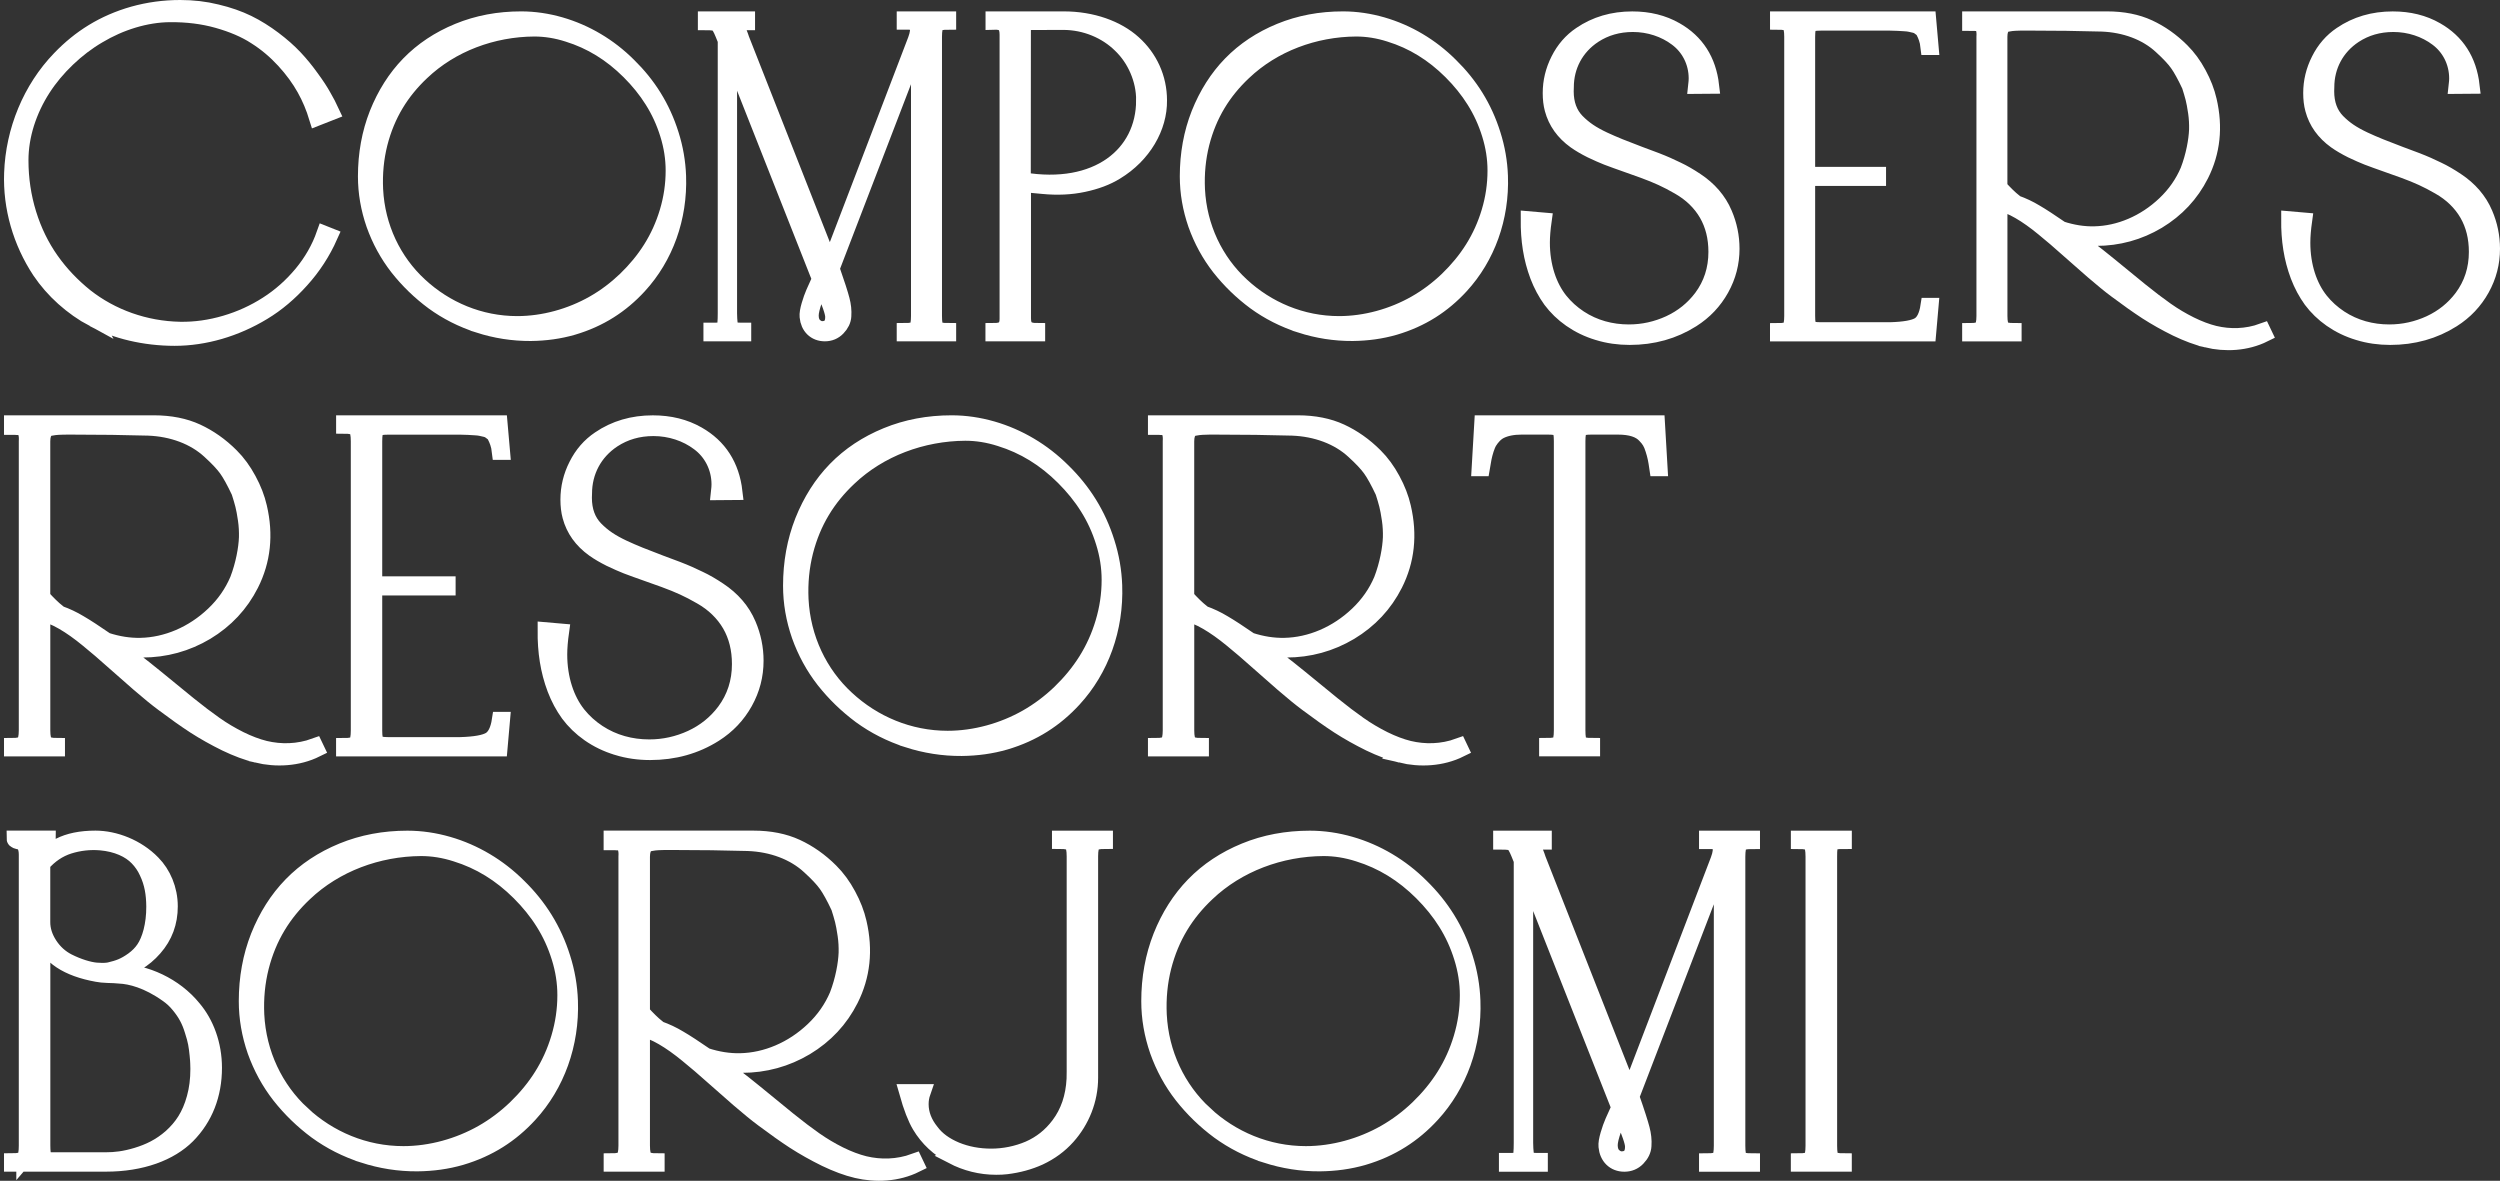 <svg width="307" height="145" viewBox="0 0 307 145" fill="none" xmlns="http://www.w3.org/2000/svg">
<rect x="0" y="0" width="307" height="145" fill="#333333" stroke="none"/>
<path d="M4.941 33.288C6.542 35.663 8.824 37.726 11.499 39.167L11.495 39.16C14.181 40.601 17.759 41.469 21.442 41.469C25.125 41.469 28.931 40.355 32.305 38.307C34.001 37.283 35.555 35.964 36.985 34.367C38.43 32.769 39.598 30.972 40.482 28.985L39.86 28.738C39.238 30.507 38.306 32.137 37.061 33.641C35.817 35.129 34.405 36.386 32.818 37.395C31.246 38.405 29.521 39.196 27.672 39.737C25.823 40.282 23.956 40.547 22.108 40.514C17.802 40.434 13.697 38.96 10.466 36.418C8.868 35.129 7.452 33.659 6.255 31.966C5.061 30.274 4.126 28.368 3.474 26.258C2.823 24.149 2.496 21.963 2.496 19.682C2.496 18.146 2.747 16.628 3.227 15.107C4.206 12.068 5.916 9.475 8.264 7.227C9.447 6.098 10.702 5.136 12.056 4.344C14.745 2.732 17.901 1.737 20.885 1.723C22.952 1.708 24.895 1.94 26.715 2.452C28.535 2.964 30.107 3.629 31.395 4.468C32.702 5.292 33.866 6.283 34.907 7.416C37.003 9.697 38.186 11.963 38.947 14.443L40.686 13.76C40.391 13.124 40.068 12.489 39.693 11.854C39.336 11.2 38.837 10.441 38.2 9.573C37.578 8.705 36.909 7.881 36.195 7.122C35.482 6.363 34.609 5.586 33.6 4.827C32.592 4.068 31.537 3.4 30.431 2.859C29.324 2.318 28.051 1.868 26.606 1.527C25.175 1.171 23.683 1 22.13 1C20.139 1 18.228 1.265 16.394 1.777C12.726 2.816 9.821 4.664 7.379 7.206C3.777 10.928 1.691 16.044 1.506 21.255C1.349 25.456 2.561 29.69 4.941 33.288Z" fill="white"/>
<path fill-rule="evenodd" clip-rule="evenodd" d="M53.209 37.057C54.872 38.267 56.721 39.211 58.788 39.879V39.883C60.855 40.547 62.984 40.888 65.175 40.874C66.962 40.856 68.687 40.623 70.335 40.144C73.643 39.167 76.271 37.461 78.447 35.089C81.683 31.571 83.437 26.749 83.251 21.614C83.189 19.893 82.894 18.186 82.367 16.527C81.326 13.193 79.568 10.416 77.159 8.059C75.962 6.864 74.655 5.855 73.272 5.034C70.488 3.375 67.224 2.398 63.992 2.398C61.226 2.398 58.664 2.877 56.284 3.854C53.908 4.831 51.902 6.164 50.239 7.87C48.591 9.562 47.302 11.607 46.352 13.981C45.421 16.352 44.955 18.913 44.955 21.658C44.955 23.658 45.297 25.612 45.967 27.551C46.651 29.472 47.612 31.24 48.856 32.838C50.115 34.436 51.56 35.834 53.209 37.057ZM63.512 39.817C58.912 39.817 54.686 38.005 51.498 35.042L51.502 35.046C48.299 32.097 46.28 27.91 46.047 23.259C45.956 21.287 46.141 19.414 46.593 17.613C47.51 14.014 49.282 11.207 51.768 8.865C55.436 5.376 60.487 3.516 65.6 3.484C66.969 3.484 68.352 3.702 69.749 4.152C72.562 5.02 75.063 6.556 77.286 8.774C78.389 9.875 79.353 11.055 80.147 12.326C80.94 13.582 81.577 14.962 82.043 16.465C82.509 17.954 82.742 19.443 82.742 20.946C82.742 22.667 82.494 24.359 81.996 26.019C81.016 29.305 79.259 32.003 76.835 34.345C75.62 35.507 74.317 36.484 72.901 37.29C70.088 38.888 66.761 39.817 63.512 39.817Z" fill="white"/>
<path fill-rule="evenodd" clip-rule="evenodd" d="M89.139 38.452C89.139 39.494 89.078 40.111 88.968 40.315C88.859 40.514 88.502 40.623 87.895 40.623H87.382V40.917H91.25V40.623H90.894C90.257 40.623 89.882 40.514 89.744 40.315C89.605 40.097 89.525 39.476 89.511 38.452V5.884L100.297 33.208L100.716 34.261L99.955 35.953C99.766 36.389 99.581 36.901 99.409 37.489C99.238 38.078 99.158 38.543 99.191 38.884C99.3 40.108 100.108 40.914 101.291 40.914C101.899 40.914 102.426 40.699 102.845 40.264C103.278 39.817 103.515 39.334 103.544 38.808C103.591 38.143 103.515 37.489 103.344 36.84C103.173 36.175 102.769 34.886 102.099 32.98L112.871 4.954V38.797C112.871 39.617 112.766 40.144 112.562 40.362C112.362 40.562 111.878 40.67 111.117 40.67V40.917H116.416V40.67C115.626 40.67 115.142 40.562 114.956 40.362C114.771 40.162 114.676 39.636 114.676 38.797V4.522C114.676 3.702 114.782 3.175 114.986 2.972C115.189 2.754 115.67 2.645 116.416 2.645V2.398H111.117V2.645H111.568C112.737 2.645 113.031 3.407 112.471 4.911L101.917 32.5L91.021 4.802L90.912 4.475C90.617 3.76 90.508 3.295 90.57 3.062C90.632 2.83 90.956 2.707 91.563 2.707H91.72V2.398H86.698V2.707C87.411 2.707 87.877 2.768 88.08 2.906C88.284 3.048 88.532 3.451 88.812 4.148L89.139 4.954V38.452ZM101.029 40.438C100.672 40.456 100.33 40.315 100.003 40.02C99.693 39.726 99.537 39.294 99.537 38.749C99.537 38.299 99.693 37.664 99.988 36.825C100.159 36.346 100.468 35.63 100.905 34.701C101.451 36.052 101.822 37.028 102.026 37.617C102.226 38.19 102.335 38.626 102.335 38.92C102.335 39.897 101.899 40.391 101.029 40.438Z" fill="white"/>
<path fill-rule="evenodd" clip-rule="evenodd" d="M123.749 4.272V39.073H123.753C123.753 40.315 123.21 40.67 122.013 40.67V40.917H127.345V40.67C126.151 40.67 125.605 40.296 125.605 39.073V22.587L128.091 22.82C129.848 22.99 131.493 22.914 133.033 22.587C134.569 22.264 135.908 21.767 137.011 21.084C140.399 19.036 142.357 15.608 142.309 12.322C142.309 9.595 141.159 7.097 139.169 5.314C137.178 3.516 134.117 2.398 130.62 2.398H122.024V2.645C123.283 2.598 123.749 3.077 123.749 4.272ZM139.74 8.585C140.253 9.78 140.519 11.018 140.519 12.322H140.515C140.515 19.007 134.718 23.691 125.58 22.155L125.594 2.721C125.594 2.688 127.257 2.674 130.569 2.674C133.306 2.674 135.868 3.778 137.626 5.513C138.514 6.367 139.227 7.391 139.74 8.585Z" fill="white"/>
<path fill-rule="evenodd" clip-rule="evenodd" d="M154.133 37.057C155.796 38.267 157.645 39.211 159.712 39.879V39.883C161.779 40.547 163.908 40.888 166.099 40.874C167.886 40.856 169.611 40.623 171.26 40.144C174.568 39.167 177.195 37.461 179.372 35.089C182.607 31.571 184.361 26.749 184.176 21.614C184.114 19.893 183.819 18.186 183.291 16.527C182.25 13.193 180.493 10.416 178.083 8.059C176.886 6.864 175.58 5.855 174.197 5.034C171.413 3.375 168.148 2.398 164.917 2.398C162.151 2.398 159.589 2.877 157.209 3.854C154.832 4.831 152.827 6.164 151.164 7.87C149.515 9.562 148.227 11.607 147.277 13.981C146.345 16.352 145.879 18.913 145.879 21.658C145.879 23.658 146.222 25.612 146.891 27.551C147.575 29.472 148.536 31.24 149.781 32.838C151.04 34.436 152.485 35.834 154.133 37.057ZM164.436 39.817C159.836 39.817 155.611 38.005 152.423 35.042L152.427 35.046C149.224 32.097 147.204 27.91 146.971 23.259C146.88 21.287 147.066 19.414 147.517 17.613C148.434 14.014 150.207 11.207 152.692 8.865C156.361 5.376 161.412 3.516 166.525 3.484C167.893 3.484 169.276 3.702 170.674 4.152C173.487 5.02 175.987 6.556 178.211 8.774C179.314 9.875 180.278 11.055 181.071 12.326C181.865 13.582 182.502 14.962 182.967 16.465C183.433 17.954 183.666 19.443 183.666 20.946C183.666 22.667 183.419 24.359 182.92 26.019C181.941 29.305 180.183 32.003 177.76 34.345C176.544 35.507 175.241 36.484 173.825 37.29C171.012 38.888 167.686 39.817 164.436 39.817Z" fill="white"/>
<path d="M190.464 36.84C191.756 38.575 193.743 40.05 196.247 40.794L196.251 40.797C197.477 41.172 198.765 41.357 200.119 41.357C202.962 41.357 205.513 40.645 207.765 39.218C209.305 38.241 210.484 36.985 211.339 35.449C212.194 33.913 212.613 32.282 212.613 30.547C212.613 29.058 212.318 27.631 211.729 26.251C211.03 24.592 209.833 23.241 208.264 22.202C207.474 21.676 206.71 21.226 205.949 20.87C205.203 20.499 204.334 20.111 203.322 19.722L201.331 18.978C199.479 18.281 198.158 17.754 196.931 17.18C195.483 16.498 194.537 15.862 193.619 14.933C192.702 13.989 192.251 12.747 192.251 11.211L192.266 10.713C192.266 8.124 193.478 5.782 195.716 4.308C197.117 3.393 198.718 2.928 200.52 2.928C202.51 2.928 204.435 3.564 205.913 4.682C207.405 5.782 208.37 7.58 208.37 9.628C208.37 9.816 208.355 10.111 208.308 10.528L210.109 10.514C209.752 7.427 208.289 5.161 205.756 3.72C204.217 2.837 202.445 2.402 200.44 2.402C198.063 2.402 195.949 3.019 194.129 4.261C192.979 5.034 192.076 6.073 191.425 7.376C190.774 8.665 190.446 10.013 190.446 11.425C190.446 12.151 190.522 12.819 190.679 13.393C191.101 14.958 192.018 16.247 193.463 17.286C194.009 17.674 194.646 18.045 195.392 18.419L195.45 18.446C196.189 18.79 196.806 19.077 197.321 19.272L197.558 19.36C198.084 19.557 198.782 19.818 199.668 20.125L201.797 20.884C202.685 21.207 203.446 21.52 204.082 21.814C204.719 22.108 205.418 22.464 206.164 22.899C207.671 23.753 208.835 24.886 209.629 26.251C210.404 27.602 210.793 29.152 210.793 30.935C210.793 33.059 210.185 34.937 208.974 36.564C207.933 37.943 206.626 38.996 205.025 39.741C203.442 40.467 201.779 40.841 200.021 40.841C197.845 40.841 195.763 40.282 193.943 39.087C193.026 38.481 192.233 37.769 191.549 36.916C190.18 35.195 189.325 32.7 189.325 29.799C189.325 28.993 189.405 28.092 189.544 27.101L187.742 26.945C187.728 29.472 188.055 31.691 188.878 33.877C189.3 34.98 189.827 35.957 190.464 36.84Z" fill="white"/>
<path d="M220.103 38.797C220.103 39.617 219.993 40.144 219.775 40.362L219.771 40.369C219.553 40.569 219.087 40.678 218.356 40.678V40.925H236.76L237.054 37.577H236.836C236.65 38.8 236.246 39.592 235.639 39.948C235.035 40.304 233.87 40.522 232.112 40.569H223.578C222.832 40.569 222.366 40.474 222.181 40.289C221.995 40.104 221.9 39.606 221.9 38.8V21.836H230.606V21.494H221.9V4.529C221.9 3.709 221.995 3.211 222.166 3.041C222.337 2.855 222.821 2.761 223.582 2.761H232.116L233.062 2.79L233.855 2.837C234.183 2.852 234.401 2.885 234.54 2.914L234.622 2.931C234.931 2.994 235.424 3.096 235.58 3.222C235.612 3.246 235.649 3.272 235.69 3.3C235.887 3.437 236.162 3.628 236.265 3.872C236.483 4.293 236.745 4.896 236.84 5.75H237.058L236.763 2.398H218.359V2.645C219.091 2.645 219.557 2.754 219.775 2.972C219.993 3.19 220.103 3.702 220.103 4.522V38.797Z" fill="white"/>
<path fill-rule="evenodd" clip-rule="evenodd" d="M267.286 40.315C268.611 40.95 269.852 41.415 270.987 41.68V41.684C273.273 42.225 275.805 42.116 278.029 41.015L277.873 40.688C275.867 41.415 273.815 41.447 271.933 40.997C270.983 40.761 270.004 40.391 268.964 39.879C267.937 39.367 266.94 38.779 265.994 38.111C265.048 37.446 264.007 36.654 262.871 35.739L259.003 32.577C258.723 32.344 258.271 31.974 257.634 31.476L256.237 30.391L255.987 30.205C255.392 29.763 254.594 29.17 253.89 28.698C255.007 29.025 256.175 29.196 257.387 29.196C260.106 29.196 262.642 28.499 264.957 27.119C267.271 25.725 269.044 23.829 270.241 21.458C271.657 18.651 271.981 15.612 271.22 12.34C270.972 11.254 270.55 10.169 269.961 9.083C269.371 7.983 268.687 7.053 267.894 6.262C266.653 5.02 265.299 4.076 263.854 3.407C262.409 2.739 260.699 2.398 258.755 2.398H241.953V2.787C242.248 2.787 242.448 2.787 242.542 2.801C242.746 2.801 243.227 2.848 243.336 2.986C243.536 3.19 243.769 3.622 243.707 4.522V38.797C243.707 39.588 243.583 40.1 243.35 40.333C243.117 40.565 242.652 40.674 241.953 40.674V40.921H247.252V40.674C246.582 40.674 246.116 40.565 245.869 40.347C245.636 40.115 245.512 39.603 245.512 38.797V24.915C246.961 25.162 248.904 26.327 250.938 28.001C251.946 28.822 252.943 29.675 253.89 30.529L257.012 33.274C258.148 34.251 259.094 35.028 259.887 35.616C261.256 36.64 262.497 37.522 263.618 38.252C264.753 38.982 265.965 39.665 267.286 40.315ZM247.579 24.977L247.313 24.759L247.31 24.762C246.782 24.341 246.178 23.753 245.508 23.008V4.522C245.508 3.84 245.679 3.418 245.912 3.171C246.036 3.03 246.254 2.939 246.549 2.892C246.859 2.83 247.153 2.797 247.434 2.783C247.728 2.768 248.165 2.754 248.74 2.754C252.328 2.754 255.455 2.801 258.111 2.877C260.957 2.986 263.585 3.949 265.433 5.67C266.336 6.49 267.006 7.206 267.424 7.794C267.843 8.382 268.341 9.283 268.916 10.506C269.102 11.095 269.258 11.607 269.368 12.042C269.477 12.464 269.586 13.052 269.695 13.796C269.804 14.526 269.833 15.238 269.819 15.906C269.772 17.224 269.429 19.145 268.731 20.96C268.076 22.497 267.129 23.862 265.87 25.056C263.385 27.428 260.244 28.731 257.198 28.793C255.862 28.826 254.494 28.608 253.111 28.157C251.775 27.242 250.72 26.545 249.941 26.095C249.166 25.627 248.373 25.256 247.579 24.977ZM246.91 24.741L246.8 24.712V24.708C246.73 24.689 246.636 24.659 246.531 24.625C246.216 24.523 245.798 24.389 245.588 24.414H245.512V23.422L245.527 23.437C246.04 23.949 246.506 24.385 246.91 24.741Z" fill="white"/>
<path d="M283.848 36.84C285.14 38.575 287.127 40.05 289.631 40.794L289.638 40.797C290.865 41.172 292.153 41.357 293.507 41.357C296.349 41.357 298.9 40.645 301.153 39.218C302.692 38.241 303.872 36.985 304.727 35.449C305.582 33.913 306 32.282 306 30.547C306 29.058 305.706 27.631 305.116 26.251C304.417 24.592 303.22 23.241 301.652 22.202C300.862 21.676 300.098 21.226 299.337 20.87C298.591 20.499 297.721 20.111 296.709 19.722L294.719 18.978C292.866 18.281 291.545 17.754 290.319 17.18C288.87 16.498 287.924 15.862 287.007 14.933C286.09 13.989 285.639 12.747 285.639 11.211L285.653 10.713C285.653 8.124 286.865 5.782 289.103 4.308C290.504 3.393 292.106 2.928 293.907 2.928C295.898 2.928 297.823 3.564 299.301 4.682C300.793 5.782 301.757 7.58 301.757 9.628C301.757 9.816 301.743 10.111 301.695 10.528L303.497 10.514C303.14 7.427 301.677 5.161 299.144 3.72C297.605 2.837 295.832 2.402 293.827 2.402C291.451 2.402 289.336 3.019 287.517 4.261C286.367 5.034 285.464 6.073 284.813 7.376C284.161 8.665 283.834 10.013 283.834 11.425C283.834 12.151 283.91 12.819 284.067 13.393C284.485 14.958 285.402 16.247 286.847 17.286C287.393 17.674 288.03 18.045 288.776 18.419L288.834 18.446C289.572 18.79 290.19 19.077 290.705 19.272L290.942 19.36C291.467 19.557 292.166 19.818 293.052 20.125L295.181 20.884C296.069 21.207 296.829 21.52 297.466 21.814C298.103 22.108 298.802 22.464 299.548 22.899C301.055 23.753 302.219 24.886 303.013 26.251C303.788 27.602 304.177 29.152 304.177 30.935C304.177 33.059 303.569 34.937 302.358 36.564C301.317 37.943 300.01 38.996 298.409 39.741C296.826 40.467 295.163 40.841 293.405 40.841C291.229 40.841 289.147 40.282 287.327 39.087C286.41 38.481 285.617 37.769 284.933 36.916C283.564 35.195 282.709 32.7 282.709 29.799C282.709 28.993 282.789 28.092 282.927 27.101L281.126 26.945C281.111 29.472 281.439 31.691 282.261 33.877C282.684 34.98 283.211 35.957 283.848 36.84Z" fill="white"/>
<path d="M4.941 33.288C6.542 35.663 8.824 37.726 11.499 39.167L11.495 39.16C14.181 40.601 17.759 41.469 21.442 41.469C25.125 41.469 28.931 40.355 32.305 38.307C34.001 37.283 35.555 35.964 36.985 34.367C38.43 32.769 39.598 30.972 40.482 28.985L39.86 28.738C39.238 30.507 38.306 32.137 37.061 33.641C35.817 35.129 34.405 36.386 32.818 37.395C31.246 38.405 29.521 39.196 27.672 39.737C25.823 40.282 23.956 40.547 22.108 40.514C17.802 40.434 13.697 38.96 10.466 36.418C8.868 35.129 7.452 33.659 6.255 31.966C5.061 30.274 4.126 28.368 3.474 26.258C2.823 24.149 2.496 21.963 2.496 19.682C2.496 18.146 2.747 16.628 3.227 15.107C4.206 12.068 5.916 9.475 8.264 7.227C9.447 6.098 10.702 5.136 12.056 4.344C14.745 2.732 17.901 1.737 20.885 1.723C22.952 1.708 24.895 1.94 26.715 2.452C28.535 2.964 30.107 3.629 31.395 4.468C32.702 5.292 33.866 6.283 34.907 7.416C37.003 9.697 38.186 11.963 38.947 14.443L40.686 13.76C40.391 13.124 40.068 12.489 39.693 11.854C39.336 11.2 38.837 10.441 38.2 9.573C37.578 8.705 36.909 7.881 36.195 7.122C35.482 6.363 34.609 5.586 33.6 4.827C32.592 4.068 31.537 3.4 30.431 2.859C29.324 2.318 28.051 1.868 26.606 1.527C25.175 1.171 23.683 1 22.13 1C20.139 1 18.228 1.265 16.394 1.777C12.726 2.816 9.821 4.664 7.379 7.206C3.777 10.928 1.691 16.044 1.506 21.255C1.349 25.456 2.561 29.69 4.941 33.288Z" stroke="white" stroke-width="2"/>
<path fill-rule="evenodd" clip-rule="evenodd" d="M53.209 37.057C54.872 38.267 56.721 39.211 58.788 39.879V39.883C60.855 40.547 62.984 40.888 65.175 40.874C66.962 40.856 68.687 40.623 70.335 40.144C73.643 39.167 76.271 37.461 78.447 35.089C81.683 31.571 83.437 26.749 83.251 21.614C83.189 19.893 82.894 18.186 82.367 16.527C81.326 13.193 79.568 10.416 77.159 8.059C75.962 6.864 74.655 5.855 73.272 5.034C70.488 3.375 67.224 2.398 63.992 2.398C61.226 2.398 58.664 2.877 56.284 3.854C53.908 4.831 51.902 6.164 50.239 7.87C48.591 9.562 47.302 11.607 46.352 13.981C45.421 16.352 44.955 18.913 44.955 21.658C44.955 23.658 45.297 25.612 45.967 27.551C46.651 29.472 47.612 31.24 48.856 32.838C50.115 34.436 51.56 35.834 53.209 37.057ZM63.512 39.817C58.912 39.817 54.686 38.005 51.498 35.042L51.502 35.046C48.299 32.097 46.28 27.91 46.047 23.259C45.956 21.287 46.141 19.414 46.593 17.613C47.51 14.014 49.282 11.207 51.768 8.865C55.436 5.376 60.487 3.516 65.6 3.484C66.969 3.484 68.352 3.702 69.749 4.152C72.562 5.02 75.063 6.556 77.286 8.774C78.389 9.875 79.353 11.055 80.147 12.326C80.94 13.582 81.577 14.962 82.043 16.465C82.509 17.954 82.742 19.443 82.742 20.946C82.742 22.667 82.494 24.359 81.996 26.019C81.016 29.305 79.259 32.003 76.835 34.345C75.62 35.507 74.317 36.484 72.901 37.29C70.088 38.888 66.761 39.817 63.512 39.817Z" stroke="white" stroke-width="2"/>
<path fill-rule="evenodd" clip-rule="evenodd" d="M89.139 38.452C89.139 39.494 89.078 40.111 88.968 40.315C88.859 40.514 88.502 40.623 87.895 40.623H87.382V40.917H91.25V40.623H90.894C90.257 40.623 89.882 40.514 89.744 40.315C89.605 40.097 89.525 39.476 89.511 38.452V5.884L100.297 33.208L100.716 34.261L99.955 35.953C99.766 36.389 99.581 36.901 99.409 37.489C99.238 38.078 99.158 38.543 99.191 38.884C99.3 40.108 100.108 40.914 101.291 40.914C101.899 40.914 102.426 40.699 102.845 40.264C103.278 39.817 103.515 39.334 103.544 38.808C103.591 38.143 103.515 37.489 103.344 36.84C103.173 36.175 102.769 34.886 102.099 32.98L112.871 4.954V38.797C112.871 39.617 112.766 40.144 112.562 40.362C112.362 40.562 111.878 40.67 111.117 40.67V40.917H116.416V40.67C115.626 40.67 115.142 40.562 114.956 40.362C114.771 40.162 114.676 39.636 114.676 38.797V4.522C114.676 3.702 114.782 3.175 114.986 2.972C115.189 2.754 115.67 2.645 116.416 2.645V2.398H111.117V2.645H111.568C112.737 2.645 113.031 3.407 112.471 4.911L101.917 32.5L91.021 4.802L90.912 4.475C90.617 3.76 90.508 3.295 90.57 3.062C90.632 2.83 90.956 2.707 91.563 2.707H91.72V2.398H86.698V2.707C87.411 2.707 87.877 2.768 88.08 2.906C88.284 3.048 88.532 3.451 88.812 4.148L89.139 4.954V38.452ZM101.029 40.438C100.672 40.456 100.33 40.315 100.003 40.02C99.693 39.726 99.537 39.294 99.537 38.749C99.537 38.299 99.693 37.664 99.988 36.825C100.159 36.346 100.468 35.63 100.905 34.701C101.451 36.052 101.822 37.028 102.026 37.617C102.226 38.19 102.335 38.626 102.335 38.92C102.335 39.897 101.899 40.391 101.029 40.438Z" stroke="white" stroke-width="2"/>
<path fill-rule="evenodd" clip-rule="evenodd" d="M123.749 4.272V39.073H123.753C123.753 40.315 123.21 40.67 122.013 40.67V40.917H127.345V40.67C126.151 40.67 125.605 40.296 125.605 39.073V22.587L128.091 22.82C129.848 22.99 131.493 22.914 133.033 22.587C134.569 22.264 135.908 21.767 137.011 21.084C140.399 19.036 142.357 15.608 142.309 12.322C142.309 9.595 141.159 7.097 139.169 5.314C137.178 3.516 134.117 2.398 130.62 2.398H122.024V2.645C123.283 2.598 123.749 3.077 123.749 4.272ZM139.74 8.585C140.253 9.78 140.519 11.018 140.519 12.322H140.515C140.515 19.007 134.718 23.691 125.58 22.155L125.594 2.721C125.594 2.688 127.257 2.674 130.569 2.674C133.306 2.674 135.868 3.778 137.626 5.513C138.514 6.367 139.227 7.391 139.74 8.585Z" stroke="white" stroke-width="2"/>
<path fill-rule="evenodd" clip-rule="evenodd" d="M154.133 37.057C155.796 38.267 157.645 39.211 159.712 39.879V39.883C161.779 40.547 163.908 40.888 166.099 40.874C167.886 40.856 169.611 40.623 171.26 40.144C174.568 39.167 177.195 37.461 179.372 35.089C182.607 31.571 184.361 26.749 184.176 21.614C184.114 19.893 183.819 18.186 183.291 16.527C182.25 13.193 180.493 10.416 178.083 8.059C176.886 6.864 175.58 5.855 174.197 5.034C171.413 3.375 168.148 2.398 164.917 2.398C162.151 2.398 159.589 2.877 157.209 3.854C154.832 4.831 152.827 6.164 151.164 7.87C149.515 9.562 148.227 11.607 147.277 13.981C146.345 16.352 145.879 18.913 145.879 21.658C145.879 23.658 146.222 25.612 146.891 27.551C147.575 29.472 148.536 31.24 149.781 32.838C151.04 34.436 152.485 35.834 154.133 37.057ZM164.436 39.817C159.836 39.817 155.611 38.005 152.423 35.042L152.427 35.046C149.224 32.097 147.204 27.91 146.971 23.259C146.88 21.287 147.066 19.414 147.517 17.613C148.434 14.014 150.207 11.207 152.692 8.865C156.361 5.376 161.412 3.516 166.525 3.484C167.893 3.484 169.276 3.702 170.674 4.152C173.487 5.02 175.987 6.556 178.211 8.774C179.314 9.875 180.278 11.055 181.071 12.326C181.865 13.582 182.502 14.962 182.967 16.465C183.433 17.954 183.666 19.443 183.666 20.946C183.666 22.667 183.419 24.359 182.92 26.019C181.941 29.305 180.183 32.003 177.76 34.345C176.544 35.507 175.241 36.484 173.825 37.29C171.012 38.888 167.686 39.817 164.436 39.817Z" stroke="white" stroke-width="2"/>
<path d="M190.464 36.84C191.756 38.575 193.743 40.05 196.247 40.794L196.251 40.797C197.477 41.172 198.765 41.357 200.119 41.357C202.962 41.357 205.513 40.645 207.765 39.218C209.305 38.241 210.484 36.985 211.339 35.449C212.194 33.913 212.613 32.282 212.613 30.547C212.613 29.058 212.318 27.631 211.729 26.251C211.03 24.592 209.833 23.241 208.264 22.202C207.474 21.676 206.71 21.226 205.949 20.87C205.203 20.499 204.334 20.111 203.322 19.722L201.331 18.978C199.479 18.281 198.158 17.754 196.931 17.18C195.483 16.498 194.537 15.862 193.619 14.933C192.702 13.989 192.251 12.747 192.251 11.211L192.266 10.713C192.266 8.124 193.478 5.782 195.716 4.308C197.117 3.393 198.718 2.928 200.52 2.928C202.51 2.928 204.435 3.564 205.913 4.682C207.405 5.782 208.37 7.58 208.37 9.628C208.37 9.816 208.355 10.111 208.308 10.528L210.109 10.514C209.752 7.427 208.289 5.161 205.756 3.72C204.217 2.837 202.445 2.402 200.44 2.402C198.063 2.402 195.949 3.019 194.129 4.261C192.979 5.034 192.076 6.073 191.425 7.376C190.774 8.665 190.446 10.013 190.446 11.425C190.446 12.151 190.522 12.819 190.679 13.393C191.101 14.958 192.018 16.247 193.463 17.286C194.009 17.674 194.646 18.045 195.392 18.419L195.45 18.446C196.189 18.79 196.806 19.077 197.321 19.272L197.558 19.36C198.084 19.557 198.782 19.818 199.668 20.125L201.797 20.884C202.685 21.207 203.446 21.52 204.082 21.814C204.719 22.108 205.418 22.464 206.164 22.899C207.671 23.753 208.835 24.886 209.629 26.251C210.404 27.602 210.793 29.152 210.793 30.935C210.793 33.059 210.185 34.937 208.974 36.564C207.933 37.943 206.626 38.996 205.025 39.741C203.442 40.467 201.779 40.841 200.021 40.841C197.845 40.841 195.763 40.282 193.943 39.087C193.026 38.481 192.233 37.769 191.549 36.916C190.18 35.195 189.325 32.7 189.325 29.799C189.325 28.993 189.405 28.092 189.544 27.101L187.742 26.945C187.728 29.472 188.055 31.691 188.878 33.877C189.3 34.98 189.827 35.957 190.464 36.84Z" stroke="white" stroke-width="2"/>
<path d="M220.103 38.797C220.103 39.617 219.993 40.144 219.775 40.362L219.771 40.369C219.553 40.569 219.087 40.678 218.356 40.678V40.925H236.76L237.054 37.577H236.836C236.65 38.8 236.246 39.592 235.639 39.948C235.035 40.304 233.87 40.522 232.112 40.569H223.578C222.832 40.569 222.366 40.474 222.181 40.289C221.995 40.104 221.9 39.606 221.9 38.8V21.836H230.606V21.494H221.9V4.529C221.9 3.709 221.995 3.211 222.166 3.041C222.337 2.855 222.821 2.761 223.582 2.761H232.116L233.062 2.79L233.855 2.837C234.183 2.852 234.401 2.885 234.54 2.914L234.622 2.931C234.931 2.994 235.424 3.096 235.58 3.222C235.612 3.246 235.649 3.272 235.69 3.3C235.887 3.437 236.162 3.628 236.265 3.872C236.483 4.293 236.745 4.896 236.84 5.75H237.058L236.763 2.398H218.359V2.645C219.091 2.645 219.557 2.754 219.775 2.972C219.993 3.19 220.103 3.702 220.103 4.522V38.797Z" stroke="white" stroke-width="2"/>
<path fill-rule="evenodd" clip-rule="evenodd" d="M267.286 40.315C268.611 40.95 269.852 41.415 270.987 41.68V41.684C273.273 42.225 275.805 42.116 278.029 41.015L277.873 40.688C275.867 41.415 273.815 41.447 271.933 40.997C270.983 40.761 270.004 40.391 268.964 39.879C267.937 39.367 266.94 38.779 265.994 38.111C265.048 37.446 264.007 36.654 262.871 35.739L259.003 32.577C258.723 32.344 258.271 31.974 257.634 31.476L256.237 30.391L255.987 30.205C255.392 29.763 254.594 29.17 253.89 28.698C255.007 29.025 256.175 29.196 257.387 29.196C260.106 29.196 262.642 28.499 264.957 27.119C267.271 25.725 269.044 23.829 270.241 21.458C271.657 18.651 271.981 15.612 271.22 12.34C270.972 11.254 270.55 10.169 269.961 9.083C269.371 7.983 268.687 7.053 267.894 6.262C266.653 5.02 265.299 4.076 263.854 3.407C262.409 2.739 260.699 2.398 258.755 2.398H241.953V2.787C242.248 2.787 242.448 2.787 242.542 2.801C242.746 2.801 243.227 2.848 243.336 2.986C243.536 3.19 243.769 3.622 243.707 4.522V38.797C243.707 39.588 243.583 40.1 243.35 40.333C243.117 40.565 242.652 40.674 241.953 40.674V40.921H247.252V40.674C246.582 40.674 246.116 40.565 245.869 40.347C245.636 40.115 245.512 39.603 245.512 38.797V24.915C246.961 25.162 248.904 26.327 250.938 28.001C251.946 28.822 252.943 29.675 253.89 30.529L257.012 33.274C258.148 34.251 259.094 35.028 259.887 35.616C261.256 36.64 262.497 37.522 263.618 38.252C264.753 38.982 265.965 39.665 267.286 40.315ZM247.579 24.977L247.313 24.759L247.31 24.762C246.782 24.341 246.178 23.753 245.508 23.008V4.522C245.508 3.84 245.679 3.418 245.912 3.171C246.036 3.03 246.254 2.939 246.549 2.892C246.859 2.83 247.153 2.797 247.434 2.783C247.728 2.768 248.165 2.754 248.74 2.754C252.328 2.754 255.455 2.801 258.111 2.877C260.957 2.986 263.585 3.949 265.433 5.67C266.336 6.49 267.006 7.206 267.424 7.794C267.843 8.382 268.341 9.283 268.916 10.506C269.102 11.095 269.258 11.607 269.368 12.042C269.477 12.464 269.586 13.052 269.695 13.796C269.804 14.526 269.833 15.238 269.819 15.906C269.772 17.224 269.429 19.145 268.731 20.96C268.076 22.497 267.129 23.862 265.87 25.056C263.385 27.428 260.244 28.731 257.198 28.793C255.862 28.826 254.494 28.608 253.111 28.157C251.775 27.242 250.72 26.545 249.941 26.095C249.166 25.627 248.373 25.256 247.579 24.977ZM246.91 24.741L246.8 24.712V24.708C246.73 24.689 246.636 24.659 246.531 24.625C246.216 24.523 245.798 24.389 245.588 24.414H245.512V23.422L245.527 23.437C246.04 23.949 246.506 24.385 246.91 24.741Z" stroke="white" stroke-width="2"/>
<path d="M283.848 36.84C285.14 38.575 287.127 40.05 289.631 40.794L289.638 40.797C290.865 41.172 292.153 41.357 293.507 41.357C296.349 41.357 298.9 40.645 301.153 39.218C302.692 38.241 303.872 36.985 304.727 35.449C305.582 33.913 306 32.282 306 30.547C306 29.058 305.706 27.631 305.116 26.251C304.417 24.592 303.22 23.241 301.652 22.202C300.862 21.676 300.098 21.226 299.337 20.87C298.591 20.499 297.721 20.111 296.709 19.722L294.719 18.978C292.866 18.281 291.545 17.754 290.319 17.18C288.87 16.498 287.924 15.862 287.007 14.933C286.09 13.989 285.639 12.747 285.639 11.211L285.653 10.713C285.653 8.124 286.865 5.782 289.103 4.308C290.504 3.393 292.106 2.928 293.907 2.928C295.898 2.928 297.823 3.564 299.301 4.682C300.793 5.782 301.757 7.58 301.757 9.628C301.757 9.816 301.743 10.111 301.695 10.528L303.497 10.514C303.14 7.427 301.677 5.161 299.144 3.72C297.605 2.837 295.832 2.402 293.827 2.402C291.451 2.402 289.336 3.019 287.517 4.261C286.367 5.034 285.464 6.073 284.813 7.376C284.161 8.665 283.834 10.013 283.834 11.425C283.834 12.151 283.91 12.819 284.067 13.393C284.485 14.958 285.402 16.247 286.847 17.286C287.393 17.674 288.03 18.045 288.776 18.419L288.834 18.446C289.572 18.79 290.19 19.077 290.705 19.272L290.942 19.36C291.467 19.557 292.166 19.818 293.052 20.125L295.181 20.884C296.069 21.207 296.829 21.52 297.466 21.814C298.103 22.108 298.802 22.464 299.548 22.899C301.055 23.753 302.219 24.886 303.013 26.251C303.788 27.602 304.177 29.152 304.177 30.935C304.177 33.059 303.569 34.937 302.358 36.564C301.317 37.943 300.01 38.996 298.409 39.741C296.826 40.467 295.163 40.841 293.405 40.841C291.229 40.841 289.147 40.282 287.327 39.087C286.41 38.481 285.617 37.769 284.933 36.916C283.564 35.195 282.709 32.7 282.709 29.799C282.709 28.993 282.789 28.092 282.927 27.101L281.126 26.945C281.111 29.472 281.439 31.691 282.261 33.877C282.684 34.98 283.211 35.957 283.848 36.84Z" stroke="white" stroke-width="2"/>
<path fill-rule="evenodd" clip-rule="evenodd" d="M27.72 91.255C29.091 91.913 30.376 92.394 31.551 92.669V92.672C33.917 93.233 36.54 93.12 38.842 91.981L38.68 91.642C36.604 92.394 34.479 92.428 32.531 91.962C31.547 91.718 30.534 91.334 29.456 90.804C28.394 90.274 27.361 89.665 26.382 88.973C25.402 88.285 24.325 87.466 23.149 86.518L19.144 83.244C18.854 83.003 18.387 82.62 17.727 82.105L16.281 80.981L16.022 80.789C15.405 80.331 14.579 79.717 13.85 79.229C15.007 79.567 16.216 79.744 17.471 79.744C20.286 79.744 22.912 79.022 25.308 77.594C27.704 76.15 29.539 74.188 30.779 71.733C32.245 68.827 32.58 65.68 31.792 62.293C31.536 61.169 31.099 60.045 30.489 58.921C29.878 57.782 29.17 56.819 28.349 56C27.064 54.714 25.662 53.737 24.166 53.045C22.671 52.353 20.9 52 18.888 52H1.492V52.402C1.797 52.402 2.005 52.402 2.103 52.417C2.314 52.417 2.811 52.466 2.924 52.609C3.131 52.82 3.372 53.267 3.308 54.199V89.684C3.308 90.503 3.18 91.033 2.939 91.274C2.698 91.514 2.216 91.627 1.492 91.627V91.883H6.978V91.627C6.285 91.627 5.803 91.514 5.546 91.289C5.305 91.048 5.177 90.518 5.177 89.684V75.312C6.677 75.567 8.689 76.774 10.795 78.507C11.838 79.357 12.871 80.24 13.85 81.124L17.083 83.966C18.259 84.977 19.238 85.781 20.06 86.39C21.476 87.451 22.761 88.364 23.922 89.12C25.097 89.875 26.352 90.582 27.72 91.255ZM7.317 75.376L7.042 75.15L7.038 75.154C6.492 74.718 5.867 74.109 5.173 73.338V54.199C5.173 53.492 5.35 53.056 5.592 52.801C5.72 52.654 5.946 52.56 6.251 52.511C6.571 52.447 6.876 52.413 7.166 52.398C7.472 52.383 7.924 52.368 8.519 52.368C12.234 52.368 15.47 52.417 18.221 52.496C21.167 52.609 23.888 53.605 25.802 55.387C26.736 56.237 27.429 56.977 27.863 57.586C28.296 58.195 28.812 59.128 29.407 60.395C29.6 61.004 29.762 61.534 29.875 61.985C29.988 62.421 30.101 63.03 30.214 63.801C30.327 64.556 30.357 65.293 30.342 65.985C30.293 67.349 29.939 69.338 29.215 71.218C28.537 72.808 27.558 74.222 26.254 75.458C23.68 77.913 20.429 79.263 17.275 79.327C15.893 79.361 14.476 79.135 13.044 78.669C11.661 77.721 10.569 77 9.762 76.534C8.96 76.049 8.139 75.665 7.317 75.376ZM6.624 75.131L6.511 75.101V75.097L6.473 75.087C6.455 75.082 6.435 75.076 6.415 75.069L6.34 75.046L6.232 75.011C5.906 74.907 5.473 74.767 5.256 74.793H5.177V73.767L5.192 73.782C5.723 74.312 6.206 74.763 6.624 75.131Z" fill="white"/>
<path d="M44.079 89.684C44.079 90.533 43.966 91.078 43.74 91.304L43.736 91.311C43.51 91.518 43.028 91.631 42.27 91.631V91.887H61.324L61.629 88.421H61.403C61.211 89.687 60.793 90.507 60.163 90.875C59.534 91.244 58.329 91.469 56.509 91.518H47.673C46.901 91.518 46.419 91.42 46.227 91.229C46.035 91.037 45.937 90.522 45.937 89.687V72.124H54.949V71.77H45.937V54.207C45.937 53.357 46.035 52.842 46.212 52.665C46.389 52.474 46.89 52.376 47.677 52.376H56.513L57.496 52.406L58.317 52.455C58.657 52.47 58.883 52.504 59.026 52.534L59.111 52.551C59.431 52.617 59.941 52.723 60.103 52.853C60.136 52.877 60.174 52.904 60.215 52.933L60.217 52.934C60.42 53.076 60.705 53.274 60.812 53.526C61.038 53.962 61.309 54.586 61.407 55.47H61.633L61.328 52H42.274V52.256C43.032 52.256 43.514 52.368 43.74 52.594C43.966 52.82 44.079 53.35 44.079 54.199V89.684Z" fill="white"/>
<path d="M69.835 87.657C71.173 89.454 73.23 90.981 75.822 91.751L75.826 91.755C77.096 92.142 78.433 92.334 79.831 92.334C82.774 92.334 85.415 91.597 87.747 90.12C89.337 89.109 90.562 87.808 91.447 86.218C92.333 84.627 92.766 82.939 92.766 81.142C92.766 79.601 92.461 78.124 91.85 76.695C91.127 74.977 89.887 73.579 88.263 72.504C87.446 71.958 86.655 71.492 85.867 71.124C85.095 70.74 84.194 70.338 83.147 69.936L81.086 69.165C79.168 68.443 77.8 67.898 76.531 67.304C75.035 66.598 74.052 65.94 73.102 64.977C72.153 64 71.685 62.714 71.685 61.124L71.701 60.609C71.701 57.928 72.955 55.504 75.272 53.977C76.723 53.03 78.377 52.549 80.246 52.549C82.307 52.549 84.3 53.207 85.829 54.365C87.374 55.504 88.373 57.365 88.373 59.485C88.373 59.68 88.358 59.985 88.309 60.417L90.177 60.402C89.808 57.207 88.294 54.861 85.671 53.368C84.078 52.455 82.243 52.004 80.167 52.004C77.703 52.004 75.517 52.643 73.633 53.929C72.443 54.729 71.508 55.804 70.834 57.154C70.159 58.489 69.82 59.883 69.82 61.346C69.82 62.098 69.9 62.789 70.061 63.383C70.495 65.004 71.444 66.338 72.94 67.413C73.505 67.816 74.165 68.199 74.937 68.586L74.998 68.614L74.999 68.615C75.763 68.971 76.402 69.268 76.934 69.47L77.185 69.564C77.729 69.767 78.45 70.036 79.364 70.353L81.568 71.139C82.488 71.473 83.275 71.797 83.934 72.101C84.594 72.406 85.317 72.774 86.09 73.225C87.649 74.109 88.855 75.282 89.676 76.695C90.479 78.094 90.882 79.699 90.882 81.545C90.882 83.744 90.253 85.688 88.998 87.372C87.921 88.8 86.568 89.89 84.91 90.661C83.271 91.413 81.549 91.8 79.73 91.8C77.476 91.8 75.321 91.221 73.437 89.984C72.488 89.357 71.667 88.62 70.958 87.736C69.541 85.954 68.656 83.372 68.656 80.368C68.656 79.534 68.739 78.601 68.882 77.575L67.017 77.413C67.002 80.03 67.341 82.327 68.193 84.59C68.63 85.733 69.176 86.744 69.835 87.657Z" fill="white"/>
<path fill-rule="evenodd" clip-rule="evenodd" d="M105.704 87.883C107.426 89.135 109.34 90.112 111.48 90.804V90.808C113.62 91.496 115.825 91.849 118.093 91.834C119.943 91.815 121.729 91.575 123.435 91.078C126.86 90.067 129.581 88.3 131.834 85.845C135.183 82.203 136.999 77.21 136.807 71.894C136.743 70.112 136.438 68.346 135.892 66.628C134.814 63.176 132.994 60.301 130.5 57.861C129.26 56.624 127.908 55.579 126.476 54.729C123.594 53.011 120.214 52 116.868 52C114.005 52 111.352 52.496 108.888 53.508C106.428 54.519 104.352 55.898 102.63 57.665C100.923 59.417 99.589 61.534 98.606 63.992C97.641 66.447 97.159 69.097 97.159 71.939C97.159 74.011 97.513 76.034 98.207 78.041C98.915 80.03 99.91 81.861 101.198 83.515C102.502 85.169 103.998 86.616 105.704 87.883ZM116.371 90.74C111.608 90.74 107.234 88.864 103.934 85.796L103.937 85.8C100.622 82.748 98.531 78.413 98.289 73.597C98.195 71.556 98.387 69.616 98.855 67.752C99.804 64.026 101.639 61.12 104.212 58.695C108.01 55.083 113.24 53.158 118.534 53.124C119.95 53.124 121.382 53.35 122.829 53.816C125.741 54.714 128.33 56.304 130.632 58.601C131.773 59.74 132.772 60.962 133.593 62.278C134.415 63.579 135.074 65.007 135.556 66.564C136.039 68.105 136.28 69.646 136.28 71.203C136.28 72.985 136.023 74.737 135.507 76.454C134.494 79.857 132.674 82.65 130.165 85.075C128.906 86.278 127.557 87.289 126.092 88.124C123.179 89.778 119.735 90.74 116.371 90.74Z" fill="white"/>
<path fill-rule="evenodd" clip-rule="evenodd" d="M168.196 91.255C169.568 91.913 170.852 92.394 172.028 92.669L172.024 92.672C174.39 93.233 177.013 93.12 179.315 91.981L179.153 91.642C177.081 92.394 174.956 92.428 173.008 91.962C172.024 91.718 171.011 91.334 169.933 90.804C168.871 90.274 167.842 89.665 166.859 88.973C165.879 88.285 164.801 87.466 163.626 86.518L159.621 83.244C159.331 83.003 158.864 82.62 158.204 82.105L156.757 80.981L156.498 80.788L156.495 80.786C155.879 80.328 155.054 79.716 154.327 79.229C155.488 79.567 156.693 79.744 157.948 79.744C160.762 79.744 163.389 79.022 165.785 77.594C168.181 76.15 170.016 74.188 171.256 71.733C172.721 68.827 173.057 65.68 172.269 62.293C172.013 61.169 171.576 60.045 170.966 58.921C170.355 57.782 169.647 56.819 168.825 56C167.541 54.714 166.139 53.737 164.643 53.045C163.147 52.353 161.377 52 159.365 52H141.969V52.402C142.274 52.402 142.481 52.402 142.579 52.417C142.79 52.417 143.288 52.466 143.401 52.609C143.608 52.82 143.849 53.267 143.785 54.199V89.684C143.785 90.503 143.657 91.033 143.416 91.274C143.175 91.514 142.692 91.627 141.969 91.627V91.883H147.455V91.627C146.762 91.627 146.279 91.514 146.023 91.289C145.782 91.048 145.654 90.518 145.654 89.684V75.312C147.153 75.567 149.162 76.774 151.272 78.507C152.315 79.357 153.344 80.24 154.327 81.124L157.56 83.966C158.735 84.977 159.715 85.781 160.536 86.39C161.953 87.451 163.238 88.364 164.398 89.12C165.574 89.875 166.829 90.582 168.196 91.255ZM147.794 75.376L147.519 75.15V75.154C146.969 74.718 146.343 74.109 145.65 73.338V54.199C145.65 53.492 145.827 53.056 146.068 52.801C146.196 52.654 146.422 52.56 146.728 52.511C147.048 52.447 147.353 52.413 147.643 52.398C147.844 52.389 148.109 52.379 148.437 52.373C148.513 52.372 148.593 52.371 148.675 52.37C148.777 52.369 148.884 52.368 148.996 52.368C152.711 52.368 155.947 52.417 158.698 52.496C161.644 52.609 164.364 53.605 166.278 55.387C167.213 56.237 167.906 56.977 168.339 57.586C168.773 58.195 169.289 59.128 169.884 60.395C170.076 61.004 170.238 61.534 170.351 61.985C170.464 62.421 170.577 63.03 170.69 63.801C170.804 64.556 170.834 65.293 170.819 65.985C170.77 67.349 170.416 69.338 169.692 71.218C169.018 72.808 168.034 74.222 166.731 75.458C164.157 77.913 160.906 79.263 157.752 79.327C156.369 79.361 154.953 79.135 153.521 78.669C152.138 77.721 151.042 77 150.239 76.534C149.437 76.049 148.615 75.665 147.794 75.376ZM147.101 75.131L146.988 75.101V75.097C146.915 75.078 146.818 75.047 146.71 75.012L146.708 75.011C146.383 74.907 145.95 74.767 145.733 74.793H145.654V73.767L145.669 73.782C146.2 74.312 146.682 74.763 147.101 75.131Z" fill="white"/>
<path d="M191.813 89.684C191.813 90.533 191.7 91.078 191.492 91.304H191.485C191.274 91.511 190.776 91.624 190.004 91.624V91.879H195.49V91.624C194.702 91.624 194.205 91.511 193.994 91.304C193.787 91.097 193.689 90.552 193.689 89.684V54.199C193.689 53.38 193.787 52.865 193.964 52.673C194.16 52.466 194.642 52.368 195.43 52.368H198.647C200.305 52.368 201.383 52.737 202.042 53.459C202.543 53.974 202.799 54.391 203.04 55.177C203.297 55.966 203.395 56.496 203.538 57.474H203.779L203.459 52H182.039L181.719 57.474H181.96L182.171 56.252C182.303 55.613 182.559 54.711 182.864 54.214C183.173 53.714 183.67 53.139 184.266 52.865C184.895 52.56 185.765 52.368 186.858 52.368H190.076C190.863 52.368 191.345 52.466 191.522 52.643C191.715 52.82 191.813 53.331 191.813 54.15V89.684Z" fill="white"/>
<path fill-rule="evenodd" clip-rule="evenodd" d="M27.72 91.255C29.091 91.913 30.376 92.394 31.551 92.669V92.672C33.917 93.233 36.54 93.12 38.842 91.981L38.68 91.642C36.604 92.394 34.479 92.428 32.531 91.962C31.547 91.718 30.534 91.334 29.456 90.804C28.394 90.274 27.361 89.665 26.382 88.973C25.402 88.285 24.325 87.466 23.149 86.518L19.144 83.244C18.854 83.003 18.387 82.62 17.727 82.105L16.281 80.981L16.022 80.789C15.405 80.331 14.579 79.717 13.85 79.229C15.007 79.567 16.216 79.744 17.471 79.744C20.286 79.744 22.912 79.022 25.308 77.594C27.704 76.15 29.539 74.188 30.779 71.733C32.245 68.827 32.58 65.68 31.792 62.293C31.536 61.169 31.099 60.045 30.489 58.921C29.878 57.782 29.17 56.819 28.349 56C27.064 54.714 25.662 53.737 24.166 53.045C22.671 52.353 20.9 52 18.888 52H1.492V52.402C1.797 52.402 2.005 52.402 2.103 52.417C2.314 52.417 2.811 52.466 2.924 52.609C3.131 52.82 3.372 53.267 3.308 54.199V89.684C3.308 90.503 3.18 91.033 2.939 91.274C2.698 91.514 2.216 91.627 1.492 91.627V91.883H6.978V91.627C6.285 91.627 5.803 91.514 5.546 91.289C5.305 91.048 5.177 90.518 5.177 89.684V75.312C6.677 75.567 8.689 76.774 10.795 78.507C11.838 79.357 12.871 80.24 13.85 81.124L17.083 83.966C18.259 84.977 19.238 85.781 20.06 86.39C21.476 87.451 22.761 88.364 23.922 89.12C25.097 89.875 26.352 90.582 27.72 91.255ZM7.317 75.376L7.042 75.15L7.038 75.154C6.492 74.718 5.867 74.109 5.173 73.338V54.199C5.173 53.492 5.35 53.056 5.592 52.801C5.72 52.654 5.946 52.56 6.251 52.511C6.571 52.447 6.876 52.413 7.166 52.398C7.472 52.383 7.924 52.368 8.519 52.368C12.234 52.368 15.47 52.417 18.221 52.496C21.167 52.609 23.888 53.605 25.802 55.387C26.736 56.237 27.429 56.977 27.863 57.586C28.296 58.195 28.812 59.128 29.407 60.395C29.6 61.004 29.762 61.534 29.875 61.985C29.988 62.421 30.101 63.03 30.214 63.801C30.327 64.556 30.357 65.293 30.342 65.985C30.293 67.349 29.939 69.338 29.215 71.218C28.537 72.808 27.558 74.222 26.254 75.458C23.68 77.913 20.429 79.263 17.275 79.327C15.893 79.361 14.476 79.135 13.044 78.669C11.661 77.721 10.569 77 9.762 76.534C8.96 76.049 8.139 75.665 7.317 75.376ZM6.624 75.131L6.511 75.101V75.097L6.473 75.087C6.455 75.082 6.435 75.076 6.415 75.069L6.34 75.046L6.232 75.011C5.906 74.907 5.473 74.767 5.256 74.793H5.177V73.767L5.192 73.782C5.723 74.312 6.206 74.763 6.624 75.131Z" stroke="white" stroke-width="2"/>
<path d="M44.079 89.684C44.079 90.533 43.966 91.078 43.74 91.304L43.736 91.311C43.51 91.518 43.028 91.631 42.27 91.631V91.887H61.324L61.629 88.421H61.403C61.211 89.687 60.793 90.507 60.163 90.875C59.534 91.244 58.329 91.469 56.509 91.518H47.673C46.901 91.518 46.419 91.42 46.227 91.229C46.035 91.037 45.937 90.522 45.937 89.687V72.124H54.949V71.77H45.937V54.207C45.937 53.357 46.035 52.842 46.212 52.665C46.389 52.474 46.89 52.376 47.677 52.376H56.513L57.496 52.406L58.317 52.455C58.657 52.47 58.883 52.504 59.026 52.534L59.111 52.551C59.431 52.617 59.941 52.723 60.103 52.853C60.136 52.877 60.174 52.904 60.215 52.933L60.217 52.934C60.42 53.076 60.705 53.274 60.812 53.526C61.038 53.962 61.309 54.586 61.407 55.47H61.633L61.328 52H42.274V52.256C43.032 52.256 43.514 52.368 43.74 52.594C43.966 52.82 44.079 53.35 44.079 54.199V89.684Z" stroke="white" stroke-width="2"/>
<path d="M69.835 87.657C71.173 89.454 73.23 90.981 75.822 91.751L75.826 91.755C77.096 92.142 78.433 92.334 79.831 92.334C82.774 92.334 85.415 91.597 87.747 90.12C89.337 89.109 90.562 87.808 91.447 86.218C92.333 84.627 92.766 82.939 92.766 81.142C92.766 79.601 92.461 78.124 91.85 76.695C91.127 74.977 89.887 73.579 88.263 72.504C87.446 71.958 86.655 71.492 85.867 71.124C85.095 70.74 84.194 70.338 83.147 69.936L81.086 69.165C79.168 68.443 77.8 67.898 76.531 67.304C75.035 66.598 74.052 65.94 73.102 64.977C72.153 64 71.685 62.714 71.685 61.124L71.701 60.609C71.701 57.928 72.955 55.504 75.272 53.977C76.723 53.03 78.377 52.549 80.246 52.549C82.307 52.549 84.3 53.207 85.829 54.365C87.374 55.504 88.373 57.365 88.373 59.485C88.373 59.68 88.358 59.985 88.309 60.417L90.177 60.402C89.808 57.207 88.294 54.861 85.671 53.368C84.078 52.455 82.243 52.004 80.167 52.004C77.703 52.004 75.517 52.643 73.633 53.929C72.443 54.729 71.508 55.804 70.834 57.154C70.159 58.489 69.82 59.883 69.82 61.346C69.82 62.098 69.9 62.789 70.061 63.383C70.495 65.004 71.444 66.338 72.94 67.413C73.505 67.816 74.165 68.199 74.937 68.586L74.998 68.614L74.999 68.615C75.763 68.971 76.402 69.268 76.934 69.47L77.185 69.564C77.729 69.767 78.45 70.036 79.364 70.353L81.568 71.139C82.488 71.473 83.275 71.797 83.934 72.101C84.594 72.406 85.317 72.774 86.09 73.225C87.649 74.109 88.855 75.282 89.676 76.695C90.479 78.094 90.882 79.699 90.882 81.545C90.882 83.744 90.253 85.688 88.998 87.372C87.921 88.8 86.568 89.89 84.91 90.661C83.271 91.413 81.549 91.8 79.73 91.8C77.476 91.8 75.321 91.221 73.437 89.984C72.488 89.357 71.667 88.62 70.958 87.736C69.541 85.954 68.656 83.372 68.656 80.368C68.656 79.534 68.739 78.601 68.882 77.575L67.017 77.413C67.002 80.03 67.341 82.327 68.193 84.59C68.63 85.733 69.176 86.744 69.835 87.657Z" stroke="white" stroke-width="2"/>
<path fill-rule="evenodd" clip-rule="evenodd" d="M105.704 87.883C107.426 89.135 109.34 90.112 111.48 90.804V90.808C113.62 91.496 115.825 91.849 118.093 91.834C119.943 91.815 121.729 91.575 123.435 91.078C126.86 90.067 129.581 88.3 131.834 85.845C135.183 82.203 136.999 77.21 136.807 71.894C136.743 70.112 136.438 68.346 135.892 66.628C134.814 63.176 132.994 60.301 130.5 57.861C129.26 56.624 127.908 55.579 126.476 54.729C123.594 53.011 120.214 52 116.868 52C114.005 52 111.352 52.496 108.888 53.508C106.428 54.519 104.352 55.898 102.63 57.665C100.923 59.417 99.589 61.534 98.606 63.992C97.641 66.447 97.159 69.097 97.159 71.939C97.159 74.011 97.513 76.034 98.207 78.041C98.915 80.03 99.91 81.861 101.198 83.515C102.502 85.169 103.998 86.616 105.704 87.883ZM116.371 90.74C111.608 90.74 107.234 88.864 103.934 85.796L103.937 85.8C100.622 82.748 98.531 78.413 98.289 73.597C98.195 71.556 98.387 69.616 98.855 67.752C99.804 64.026 101.639 61.12 104.212 58.695C108.01 55.083 113.24 53.158 118.534 53.124C119.95 53.124 121.382 53.35 122.829 53.816C125.741 54.714 128.33 56.304 130.632 58.601C131.773 59.74 132.772 60.962 133.593 62.278C134.415 63.579 135.074 65.007 135.556 66.564C136.039 68.105 136.28 69.646 136.28 71.203C136.28 72.985 136.023 74.737 135.507 76.454C134.494 79.857 132.674 82.65 130.165 85.075C128.906 86.278 127.557 87.289 126.092 88.124C123.179 89.778 119.735 90.74 116.371 90.74Z" stroke="white" stroke-width="2"/>
<path fill-rule="evenodd" clip-rule="evenodd" d="M168.196 91.255C169.568 91.913 170.852 92.394 172.028 92.669L172.024 92.672C174.39 93.233 177.013 93.12 179.315 91.981L179.153 91.642C177.081 92.394 174.956 92.428 173.008 91.962C172.024 91.718 171.011 91.334 169.933 90.804C168.871 90.274 167.842 89.665 166.859 88.973C165.879 88.285 164.801 87.466 163.626 86.518L159.621 83.244C159.331 83.003 158.864 82.62 158.204 82.105L156.757 80.981L156.498 80.788L156.495 80.786C155.879 80.328 155.054 79.716 154.327 79.229C155.488 79.567 156.693 79.744 157.948 79.744C160.762 79.744 163.389 79.022 165.785 77.594C168.181 76.15 170.016 74.188 171.256 71.733C172.721 68.827 173.057 65.68 172.269 62.293C172.013 61.169 171.576 60.045 170.966 58.921C170.355 57.782 169.647 56.819 168.825 56C167.541 54.714 166.139 53.737 164.643 53.045C163.147 52.353 161.377 52 159.365 52H141.969V52.402C142.274 52.402 142.481 52.402 142.579 52.417C142.79 52.417 143.288 52.466 143.401 52.609C143.608 52.82 143.849 53.267 143.785 54.199V89.684C143.785 90.503 143.657 91.033 143.416 91.274C143.175 91.514 142.692 91.627 141.969 91.627V91.883H147.455V91.627C146.762 91.627 146.279 91.514 146.023 91.289C145.782 91.048 145.654 90.518 145.654 89.684V75.312C147.153 75.567 149.162 76.774 151.272 78.507C152.315 79.357 153.344 80.24 154.327 81.124L157.56 83.966C158.735 84.977 159.715 85.781 160.536 86.39C161.953 87.451 163.238 88.364 164.398 89.12C165.574 89.875 166.829 90.582 168.196 91.255ZM147.794 75.376L147.519 75.15V75.154C146.969 74.718 146.343 74.109 145.65 73.338V54.199C145.65 53.492 145.827 53.056 146.068 52.801C146.196 52.654 146.422 52.56 146.728 52.511C147.048 52.447 147.353 52.413 147.643 52.398C147.844 52.389 148.109 52.379 148.437 52.373C148.513 52.372 148.593 52.371 148.675 52.37C148.777 52.369 148.884 52.368 148.996 52.368C152.711 52.368 155.947 52.417 158.698 52.496C161.644 52.609 164.364 53.605 166.278 55.387C167.213 56.237 167.906 56.977 168.339 57.586C168.773 58.195 169.289 59.128 169.884 60.395C170.076 61.004 170.238 61.534 170.351 61.985C170.464 62.421 170.577 63.03 170.69 63.801C170.804 64.556 170.834 65.293 170.819 65.985C170.77 67.349 170.416 69.338 169.692 71.218C169.018 72.808 168.034 74.222 166.731 75.458C164.157 77.913 160.906 79.263 157.752 79.327C156.369 79.361 154.953 79.135 153.521 78.669C152.138 77.721 151.042 77 150.239 76.534C149.437 76.049 148.615 75.665 147.794 75.376ZM147.101 75.131L146.988 75.101V75.097C146.915 75.078 146.818 75.047 146.71 75.012L146.708 75.011C146.383 74.907 145.95 74.767 145.733 74.793H145.654V73.767L145.669 73.782C146.2 74.312 146.682 74.763 147.101 75.131Z" stroke="white" stroke-width="2"/>
<path d="M191.813 89.684C191.813 90.533 191.7 91.078 191.492 91.304H191.485C191.274 91.511 190.776 91.624 190.004 91.624V91.879H195.49V91.624C194.702 91.624 194.205 91.511 193.994 91.304C193.787 91.097 193.689 90.552 193.689 89.684V54.199C193.689 53.38 193.787 52.865 193.964 52.673C194.16 52.466 194.642 52.368 195.43 52.368H198.647C200.305 52.368 201.383 52.737 202.042 53.459C202.543 53.974 202.799 54.391 203.04 55.177C203.297 55.966 203.395 56.496 203.538 57.474H203.779L203.459 52H182.039L181.719 57.474H181.96L182.171 56.252C182.303 55.613 182.559 54.711 182.864 54.214C183.173 53.714 183.67 53.139 184.266 52.865C184.895 52.56 185.765 52.368 186.858 52.368H190.076C190.863 52.368 191.345 52.466 191.522 52.643C191.715 52.82 191.813 53.331 191.813 54.15V89.684Z" stroke="white" stroke-width="2"/>
<path fill-rule="evenodd" clip-rule="evenodd" d="M3.003 142.259C3.214 142.018 3.308 141.488 3.308 140.684V104.944C3.308 103.962 2.939 103.417 2.551 103.353L2.481 103.339C2.137 103.266 1.812 103.197 1.812 103H5.851C5.851 103.173 5.77 103.198 5.663 103.23C5.463 103.291 5.177 103.379 5.177 104.507V105.327C6.157 104.59 6.865 104.105 7.302 103.899C8.459 103.304 9.939 103 11.725 103C14.076 103 16.827 104.045 18.726 106.004C19.996 107.289 20.832 109.199 20.832 111.301C20.832 113.274 20.203 114.977 18.933 116.421C17.678 117.864 16.055 118.831 14.043 119.312L14.495 119.327C17.859 119.406 21.461 121.045 23.729 123.838C25.274 125.654 26.258 128.255 26.258 131.127C26.258 134.421 25.146 137.263 23.006 139.428C20.881 141.563 17.373 142.879 13.014 142.879H1.492V142.623C2.314 142.623 2.811 142.496 3.003 142.255V142.259ZM6.059 116.026C6.654 116.94 7.426 117.631 8.342 118.098C9.612 118.74 10.9 119.124 11.786 119.207C12.686 119.27 13.168 119.237 13.492 119.158C14.57 118.902 15.278 118.661 16.356 117.891C16.902 117.489 17.354 117.041 17.709 116.511C18.417 115.466 18.978 113.605 18.963 111.308C18.948 109.767 18.737 108.432 18.093 107.086C17.788 106.414 17.385 105.835 16.902 105.335C15.938 104.323 14.359 103.601 12.366 103.425C11.032 103.312 9.728 103.459 8.455 103.857C7.2 104.259 6.104 104.996 5.173 106.071V113.248C5.173 114.18 5.463 115.109 6.059 116.026ZM5.369 142.146C5.497 142.387 5.821 142.499 6.319 142.499H13.014C14.126 142.499 15.301 142.372 16.797 141.92C18.326 141.454 19.675 140.811 21.013 139.642C22.347 138.439 23.33 137.026 23.925 134.842C24.23 133.751 24.378 132.563 24.378 131.263C24.378 131.022 24.378 130.797 24.362 130.605C24.362 130.413 24.332 130.06 24.283 129.545C24.234 129.015 24.17 128.548 24.091 128.116C24.012 127.684 23.865 127.154 23.673 126.56C23.304 125.338 22.821 124.425 21.985 123.413C21.567 122.898 21.099 122.466 20.568 122.097C18.138 120.364 16.047 119.849 14.694 119.785C14.242 119.737 13.76 119.722 13.229 119.707C12.697 119.691 12.279 119.643 11.94 119.579C8.27 118.921 6.017 117.428 5.181 115.098V140.612C5.181 141.398 5.245 141.913 5.373 142.154L5.369 142.146Z" fill="white"/>
<path fill-rule="evenodd" clip-rule="evenodd" d="M44.644 141.811C42.504 141.12 40.59 140.142 38.868 138.89C37.161 137.624 35.666 136.176 34.362 134.522C33.074 132.868 32.079 131.037 31.37 129.048C30.677 127.041 30.323 125.018 30.323 122.947C30.323 120.105 30.805 117.455 31.77 115C32.753 112.541 34.087 110.425 35.794 108.673C37.516 106.906 39.592 105.526 42.052 104.515C44.516 103.504 47.169 103.007 50.032 103.007C53.378 103.007 56.758 104.019 59.64 105.737C61.072 106.586 62.424 107.631 63.664 108.868C66.158 111.308 67.978 114.184 69.055 117.635C69.602 119.353 69.907 121.12 69.971 122.902C70.163 128.218 68.347 133.21 64.998 136.853C62.745 139.308 60.024 141.075 56.599 142.086C54.892 142.582 53.107 142.823 51.257 142.841C48.989 142.857 46.784 142.503 44.644 141.815V141.811ZM37.097 136.8C40.398 139.868 44.772 141.744 49.535 141.744C52.899 141.744 56.343 140.781 59.256 139.127C60.721 138.293 62.07 137.281 63.328 136.078C65.838 133.654 67.658 130.86 68.671 127.454C69.187 125.736 69.444 123.988 69.444 122.203C69.444 120.646 69.202 119.105 68.72 117.564C68.238 116.007 67.579 114.579 66.757 113.278C65.936 111.962 64.937 110.74 63.796 109.601C61.494 107.304 58.905 105.714 55.993 104.816C54.546 104.35 53.114 104.124 51.697 104.124C46.404 104.158 41.174 106.083 37.376 109.695C34.803 112.12 32.968 115.026 32.019 118.752C31.551 120.612 31.359 122.556 31.453 124.597C31.695 129.413 33.786 133.748 37.101 136.8H37.097Z" fill="white"/>
<path fill-rule="evenodd" clip-rule="evenodd" d="M105.192 143.672C104.016 143.398 102.728 142.917 101.36 142.259C99.993 141.586 98.738 140.879 97.562 140.124C96.402 139.368 95.117 138.454 93.7 137.394C92.879 136.785 91.899 135.981 90.724 134.969L87.491 132.127C86.508 131.244 85.479 130.361 84.432 129.511C82.326 127.778 80.314 126.571 78.814 126.315V140.684C78.814 141.518 78.942 142.048 79.183 142.289C79.439 142.514 79.922 142.627 80.615 142.627V142.883H75.129V142.627C75.853 142.627 76.335 142.514 76.576 142.274C76.817 142.033 76.945 141.503 76.945 140.684V105.199C77.009 104.267 76.768 103.82 76.557 103.609C76.444 103.466 75.947 103.417 75.736 103.417C75.638 103.402 75.43 103.402 75.125 103.402V103H92.521C94.533 103 96.304 103.353 97.8 104.045C99.295 104.737 100.697 105.714 101.982 107C102.803 107.819 103.512 108.782 104.122 109.921C104.732 111.045 105.169 112.169 105.426 113.293C106.213 116.68 105.878 119.827 104.412 122.733C103.172 125.191 101.338 127.15 98.941 128.594C96.545 130.022 93.919 130.744 91.104 130.744C89.85 130.744 88.644 130.567 87.484 130.229C88.237 130.737 89.094 131.373 89.717 131.835L89.914 131.981L91.361 133.105C92.02 133.62 92.487 134.003 92.777 134.244L96.782 137.518C97.958 138.466 99.035 139.285 100.015 139.973C100.995 140.661 102.027 141.274 103.09 141.804C104.167 142.334 105.181 142.717 106.164 142.962C108.112 143.428 110.233 143.394 112.309 142.642L112.471 142.981C110.169 144.12 107.547 144.232 105.181 143.672H105.192ZM80.683 126.158L80.958 126.383C81.779 126.673 82.6 127.056 83.403 127.541C84.209 128.007 85.302 128.729 86.685 129.676C88.117 130.142 89.533 130.368 90.916 130.334C94.07 130.27 97.321 128.921 99.894 126.466C101.198 125.229 102.178 123.815 102.856 122.225C103.579 120.346 103.934 118.357 103.983 116.992C103.998 116.301 103.967 115.564 103.854 114.808C103.741 114.037 103.628 113.428 103.515 112.992C103.402 112.541 103.24 112.011 103.048 111.402C102.453 110.135 101.937 109.203 101.503 108.594C101.07 107.985 100.377 107.244 99.442 106.395C97.528 104.613 94.808 103.617 91.862 103.504C89.111 103.425 85.875 103.376 82.16 103.376C81.564 103.376 81.112 103.391 80.807 103.406C80.517 103.421 80.212 103.455 79.892 103.519C79.586 103.568 79.36 103.662 79.232 103.808C78.991 104.064 78.814 104.5 78.814 105.207V124.346C79.507 125.116 80.133 125.725 80.679 126.161L80.683 126.158ZM80.151 126.109L80.264 126.139C79.846 125.77 79.364 125.319 78.833 124.789L78.818 124.774V125.8H78.897C79.114 125.775 79.547 125.914 79.872 126.019L79.979 126.053L80.049 126.075C80.087 126.086 80.121 126.097 80.151 126.105V126.109Z" fill="white"/>
<path d="M116.966 141.924C115.278 141.041 113.941 139.804 112.991 138.214C112.46 137.33 111.929 135.966 111.413 134.135H113.278C113.116 134.601 113.036 135.082 113.036 135.597C113.036 136.785 113.47 137.924 114.34 138.999C115.033 139.932 116.047 140.669 117.381 141.232C118.714 141.778 120.165 142.052 121.725 142.052C123.285 142.052 124.894 141.732 126.359 141.105C127.825 140.462 129.061 139.484 130.059 138.15C131.22 136.608 131.86 134.729 131.973 132.515C131.988 132.323 131.988 132.018 131.988 131.616V105.158C131.988 104.338 131.875 103.827 131.649 103.601C131.423 103.361 130.941 103.248 130.183 103.248V103.007H135.669V103.248C134.912 103.248 134.415 103.361 134.189 103.601C133.962 103.827 133.849 104.338 133.849 105.158V132.357C133.849 135.071 132.802 137.624 131.065 139.567C130.116 140.627 128.974 141.462 127.636 142.09C126.397 142.654 125.044 143.022 123.582 143.199C123.213 143.247 122.795 143.263 122.328 143.263C120.444 143.263 118.643 142.811 116.951 141.932L116.966 141.924Z" fill="white"/>
<path fill-rule="evenodd" clip-rule="evenodd" d="M155.469 141.811C153.329 141.12 151.415 140.142 149.693 138.89C147.986 137.624 146.49 136.176 145.187 134.522C143.898 132.868 142.903 131.037 142.195 129.048C141.502 127.041 141.148 125.018 141.148 122.947C141.148 120.105 141.63 117.455 142.594 115C143.574 112.541 144.912 110.425 146.618 108.673C148.34 106.906 150.416 105.526 152.877 104.515C155.337 103.504 157.993 103.007 160.857 103.007C164.202 103.007 167.582 104.019 170.464 105.737C171.896 106.586 173.249 107.631 174.488 108.868C176.983 111.308 178.802 114.184 179.88 117.635C180.426 119.353 180.732 121.12 180.796 122.902C180.988 128.218 179.172 133.21 175.822 136.853C173.569 139.308 170.849 141.075 167.424 142.086C165.717 142.582 163.931 142.823 162.081 142.841C159.813 142.857 157.609 142.503 155.469 141.815V141.811ZM147.922 136.8C151.219 139.868 155.597 141.744 160.359 141.744C163.724 141.744 167.168 140.781 170.08 139.127C171.546 138.293 172.895 137.281 174.153 136.078C176.662 133.654 178.482 130.86 179.496 127.454C180.012 125.736 180.268 123.988 180.268 122.203C180.268 120.646 180.027 119.105 179.545 117.564C179.062 116.007 178.403 114.579 177.582 113.278C176.76 111.962 175.762 110.74 174.62 109.601C172.318 107.304 169.73 105.714 166.817 104.816C165.37 104.35 163.935 104.124 162.522 104.124C157.228 104.158 151.999 106.083 148.201 109.695C145.627 112.12 143.793 115.026 142.843 118.752C142.376 120.612 142.184 122.556 142.278 124.597C142.519 129.413 144.61 133.748 147.926 136.8H147.922Z" fill="white"/>
<path fill-rule="evenodd" clip-rule="evenodd" d="M186.711 142.259C186.824 142.052 186.888 141.409 186.888 140.334V105.654L186.549 104.819C186.259 104.098 186.003 103.68 185.792 103.534C185.581 103.391 185.098 103.327 184.36 103.327V103.007H189.559V103.327H189.397C188.768 103.327 188.433 103.455 188.369 103.695C188.305 103.936 188.418 104.417 188.723 105.158L188.836 105.496L200.117 134.172L211.043 105.609C211.623 104.053 211.318 103.263 210.109 103.263H209.641V103.007H215.127V103.263C214.355 103.263 213.858 103.376 213.647 103.601C213.436 103.812 213.326 104.357 213.326 105.207V140.691C213.326 141.56 213.424 142.105 213.617 142.311C213.809 142.518 214.31 142.631 215.127 142.631V142.887H209.641V142.631C210.429 142.631 210.93 142.518 211.137 142.311C211.348 142.086 211.458 141.541 211.458 140.691V105.658L200.305 134.672C200.998 136.646 201.417 137.981 201.594 138.669C201.771 139.342 201.85 140.018 201.801 140.706C201.771 141.251 201.526 141.751 201.077 142.214C200.644 142.665 200.098 142.887 199.469 142.887C198.244 142.887 197.408 142.052 197.295 140.785C197.261 140.432 197.344 139.951 197.521 139.342C197.698 138.733 197.89 138.202 198.086 137.751L198.873 136L198.44 134.909L187.272 106.62V140.338C187.287 141.398 187.37 142.041 187.514 142.263C187.657 142.473 188.045 142.582 188.704 142.582H189.073V142.887H185.068V142.582H185.6C186.229 142.582 186.598 142.469 186.711 142.263V142.259ZM198.139 141.954C198.478 142.259 198.832 142.405 199.201 142.387C200.102 142.338 200.554 141.826 200.554 140.811C200.554 140.507 200.441 140.056 200.233 139.462C200.022 138.853 199.638 137.842 199.073 136.443C198.621 137.405 198.301 138.146 198.124 138.642C197.818 139.511 197.656 140.169 197.656 140.635C197.656 141.199 197.818 141.646 198.139 141.951V141.954Z" fill="white"/>
<path d="M222.399 142.308C222.606 142.082 222.719 141.537 222.719 140.687V105.203C222.719 104.353 222.606 103.804 222.399 103.598C222.188 103.372 221.691 103.259 220.918 103.259V103.004H226.404V103.259C225.568 103.259 225.263 103.289 224.939 103.564C224.633 103.82 224.599 104.256 224.599 105.203V140.687C224.599 141.556 224.697 142.101 224.905 142.308C225.116 142.514 225.613 142.627 226.4 142.627V142.883H220.915V142.627C221.687 142.627 222.184 142.514 222.395 142.308H222.399Z" fill="white"/>
<path fill-rule="evenodd" clip-rule="evenodd" d="M3.003 142.259C3.214 142.018 3.308 141.488 3.308 140.684V104.944C3.308 103.962 2.939 103.417 2.551 103.353L2.481 103.339C2.137 103.266 1.812 103.197 1.812 103H5.851C5.851 103.173 5.77 103.198 5.663 103.23C5.463 103.291 5.177 103.379 5.177 104.507V105.327C6.157 104.59 6.865 104.105 7.302 103.899C8.459 103.304 9.939 103 11.725 103C14.076 103 16.827 104.045 18.726 106.004C19.996 107.289 20.832 109.199 20.832 111.301C20.832 113.274 20.203 114.977 18.933 116.421C17.678 117.864 16.055 118.831 14.043 119.312L14.495 119.327C17.859 119.406 21.461 121.045 23.729 123.838C25.274 125.654 26.258 128.255 26.258 131.127C26.258 134.421 25.146 137.263 23.006 139.428C20.881 141.563 17.373 142.879 13.014 142.879H1.492V142.623C2.314 142.623 2.811 142.496 3.003 142.255V142.259ZM6.059 116.026C6.654 116.94 7.426 117.631 8.342 118.098C9.612 118.74 10.9 119.124 11.786 119.207C12.686 119.27 13.168 119.237 13.492 119.158C14.57 118.902 15.278 118.661 16.356 117.891C16.902 117.489 17.354 117.041 17.709 116.511C18.417 115.466 18.978 113.605 18.963 111.308C18.948 109.767 18.737 108.432 18.093 107.086C17.788 106.414 17.385 105.835 16.902 105.335C15.938 104.323 14.359 103.601 12.366 103.425C11.032 103.312 9.728 103.459 8.455 103.857C7.2 104.259 6.104 104.996 5.173 106.071V113.248C5.173 114.18 5.463 115.109 6.059 116.026ZM5.369 142.146C5.497 142.387 5.821 142.499 6.319 142.499H13.014C14.126 142.499 15.301 142.372 16.797 141.92C18.326 141.454 19.675 140.811 21.013 139.642C22.347 138.439 23.33 137.026 23.925 134.842C24.23 133.751 24.378 132.563 24.378 131.263C24.378 131.022 24.378 130.797 24.362 130.605C24.362 130.413 24.332 130.06 24.283 129.545C24.234 129.015 24.17 128.548 24.091 128.116C24.012 127.684 23.865 127.154 23.673 126.56C23.304 125.338 22.821 124.425 21.985 123.413C21.567 122.898 21.099 122.466 20.568 122.097C18.138 120.364 16.047 119.849 14.694 119.785C14.242 119.737 13.76 119.722 13.229 119.707C12.697 119.691 12.279 119.643 11.94 119.579C8.27 118.921 6.017 117.428 5.181 115.098V140.612C5.181 141.398 5.245 141.913 5.373 142.154L5.369 142.146Z" stroke="white" stroke-width="2"/>
<path fill-rule="evenodd" clip-rule="evenodd" d="M44.644 141.811C42.504 141.12 40.59 140.142 38.868 138.89C37.161 137.624 35.666 136.176 34.362 134.522C33.074 132.868 32.079 131.037 31.37 129.048C30.677 127.041 30.323 125.018 30.323 122.947C30.323 120.105 30.805 117.455 31.77 115C32.753 112.541 34.087 110.425 35.794 108.673C37.516 106.906 39.592 105.526 42.052 104.515C44.516 103.504 47.169 103.007 50.032 103.007C53.378 103.007 56.758 104.019 59.64 105.737C61.072 106.586 62.424 107.631 63.664 108.868C66.158 111.308 67.978 114.184 69.055 117.635C69.602 119.353 69.907 121.12 69.971 122.902C70.163 128.218 68.347 133.21 64.998 136.853C62.745 139.308 60.024 141.075 56.599 142.086C54.892 142.582 53.107 142.823 51.257 142.841C48.989 142.857 46.784 142.503 44.644 141.815V141.811ZM37.097 136.8C40.398 139.868 44.772 141.744 49.535 141.744C52.899 141.744 56.343 140.781 59.256 139.127C60.721 138.293 62.07 137.281 63.328 136.078C65.838 133.654 67.658 130.86 68.671 127.454C69.187 125.736 69.444 123.988 69.444 122.203C69.444 120.646 69.202 119.105 68.72 117.564C68.238 116.007 67.579 114.579 66.757 113.278C65.936 111.962 64.937 110.74 63.796 109.601C61.494 107.304 58.905 105.714 55.993 104.816C54.546 104.35 53.114 104.124 51.697 104.124C46.404 104.158 41.174 106.083 37.376 109.695C34.803 112.12 32.968 115.026 32.019 118.752C31.551 120.612 31.359 122.556 31.453 124.597C31.695 129.413 33.786 133.748 37.101 136.8H37.097Z" stroke="white" stroke-width="2"/>
<path fill-rule="evenodd" clip-rule="evenodd" d="M105.192 143.672C104.016 143.398 102.728 142.917 101.36 142.259C99.993 141.586 98.738 140.879 97.562 140.124C96.402 139.368 95.117 138.454 93.7 137.394C92.879 136.785 91.899 135.981 90.724 134.969L87.491 132.127C86.508 131.244 85.479 130.361 84.432 129.511C82.326 127.778 80.314 126.571 78.814 126.315V140.684C78.814 141.518 78.942 142.048 79.183 142.289C79.439 142.514 79.922 142.627 80.615 142.627V142.883H75.129V142.627C75.853 142.627 76.335 142.514 76.576 142.274C76.817 142.033 76.945 141.503 76.945 140.684V105.199C77.009 104.267 76.768 103.82 76.557 103.609C76.444 103.466 75.947 103.417 75.736 103.417C75.638 103.402 75.43 103.402 75.125 103.402V103H92.521C94.533 103 96.304 103.353 97.8 104.045C99.295 104.737 100.697 105.714 101.982 107C102.803 107.819 103.512 108.782 104.122 109.921C104.732 111.045 105.169 112.169 105.426 113.293C106.213 116.68 105.878 119.827 104.412 122.733C103.172 125.191 101.338 127.15 98.941 128.594C96.545 130.022 93.919 130.744 91.104 130.744C89.85 130.744 88.644 130.567 87.484 130.229C88.237 130.737 89.094 131.373 89.717 131.835L89.914 131.981L91.361 133.105C92.02 133.62 92.487 134.003 92.777 134.244L96.782 137.518C97.958 138.466 99.035 139.285 100.015 139.973C100.995 140.661 102.027 141.274 103.09 141.804C104.167 142.334 105.181 142.717 106.164 142.962C108.112 143.428 110.233 143.394 112.309 142.642L112.471 142.981C110.169 144.12 107.547 144.232 105.181 143.672H105.192ZM80.683 126.158L80.958 126.383C81.779 126.673 82.6 127.056 83.403 127.541C84.209 128.007 85.302 128.729 86.685 129.676C88.117 130.142 89.533 130.368 90.916 130.334C94.07 130.27 97.321 128.921 99.894 126.466C101.198 125.229 102.178 123.815 102.856 122.225C103.579 120.346 103.934 118.357 103.983 116.992C103.998 116.301 103.967 115.564 103.854 114.808C103.741 114.037 103.628 113.428 103.515 112.992C103.402 112.541 103.24 112.011 103.048 111.402C102.453 110.135 101.937 109.203 101.503 108.594C101.07 107.985 100.377 107.244 99.442 106.395C97.528 104.613 94.808 103.617 91.862 103.504C89.111 103.425 85.875 103.376 82.16 103.376C81.564 103.376 81.112 103.391 80.807 103.406C80.517 103.421 80.212 103.455 79.892 103.519C79.586 103.568 79.36 103.662 79.232 103.808C78.991 104.064 78.814 104.5 78.814 105.207V124.346C79.507 125.116 80.133 125.725 80.679 126.161L80.683 126.158ZM80.151 126.109L80.264 126.139C79.846 125.77 79.364 125.319 78.833 124.789L78.818 124.774V125.8H78.897C79.114 125.775 79.547 125.914 79.872 126.019L79.979 126.053L80.049 126.075C80.087 126.086 80.121 126.097 80.151 126.105V126.109Z" stroke="white" stroke-width="2"/>
<path d="M116.966 141.924C115.278 141.041 113.941 139.804 112.991 138.214C112.46 137.33 111.929 135.966 111.413 134.135H113.278C113.116 134.601 113.036 135.082 113.036 135.597C113.036 136.785 113.47 137.924 114.34 138.999C115.033 139.932 116.047 140.669 117.381 141.232C118.714 141.778 120.165 142.052 121.725 142.052C123.285 142.052 124.894 141.732 126.359 141.105C127.825 140.462 129.061 139.484 130.059 138.15C131.22 136.608 131.86 134.729 131.973 132.515C131.988 132.323 131.988 132.018 131.988 131.616V105.158C131.988 104.338 131.875 103.827 131.649 103.601C131.423 103.361 130.941 103.248 130.183 103.248V103.007H135.669V103.248C134.912 103.248 134.415 103.361 134.189 103.601C133.962 103.827 133.849 104.338 133.849 105.158V132.357C133.849 135.071 132.802 137.624 131.065 139.567C130.116 140.627 128.974 141.462 127.636 142.09C126.397 142.654 125.044 143.022 123.582 143.199C123.213 143.247 122.795 143.263 122.328 143.263C120.444 143.263 118.643 142.811 116.951 141.932L116.966 141.924Z" stroke="white" stroke-width="2"/>
<path fill-rule="evenodd" clip-rule="evenodd" d="M155.469 141.811C153.329 141.12 151.415 140.142 149.693 138.89C147.986 137.624 146.49 136.176 145.187 134.522C143.898 132.868 142.903 131.037 142.195 129.048C141.502 127.041 141.148 125.018 141.148 122.947C141.148 120.105 141.63 117.455 142.594 115C143.574 112.541 144.912 110.425 146.618 108.673C148.34 106.906 150.416 105.526 152.877 104.515C155.337 103.504 157.993 103.007 160.857 103.007C164.202 103.007 167.582 104.019 170.464 105.737C171.896 106.586 173.249 107.631 174.488 108.868C176.983 111.308 178.802 114.184 179.88 117.635C180.426 119.353 180.732 121.12 180.796 122.902C180.988 128.218 179.172 133.21 175.822 136.853C173.569 139.308 170.849 141.075 167.424 142.086C165.717 142.582 163.931 142.823 162.081 142.841C159.813 142.857 157.609 142.503 155.469 141.815V141.811ZM147.922 136.8C151.219 139.868 155.597 141.744 160.359 141.744C163.724 141.744 167.168 140.781 170.08 139.127C171.546 138.293 172.895 137.281 174.153 136.078C176.662 133.654 178.482 130.86 179.496 127.454C180.012 125.736 180.268 123.988 180.268 122.203C180.268 120.646 180.027 119.105 179.545 117.564C179.062 116.007 178.403 114.579 177.582 113.278C176.76 111.962 175.762 110.74 174.62 109.601C172.318 107.304 169.73 105.714 166.817 104.816C165.37 104.35 163.935 104.124 162.522 104.124C157.228 104.158 151.999 106.083 148.201 109.695C145.627 112.12 143.793 115.026 142.843 118.752C142.376 120.612 142.184 122.556 142.278 124.597C142.519 129.413 144.61 133.748 147.926 136.8H147.922Z" stroke="white" stroke-width="2"/>
<path fill-rule="evenodd" clip-rule="evenodd" d="M186.711 142.259C186.824 142.052 186.888 141.409 186.888 140.334V105.654L186.549 104.819C186.259 104.098 186.003 103.68 185.792 103.534C185.581 103.391 185.098 103.327 184.36 103.327V103.007H189.559V103.327H189.397C188.768 103.327 188.433 103.455 188.369 103.695C188.305 103.936 188.418 104.417 188.723 105.158L188.836 105.496L200.117 134.172L211.043 105.609C211.623 104.053 211.318 103.263 210.109 103.263H209.641V103.007H215.127V103.263C214.355 103.263 213.858 103.376 213.647 103.601C213.436 103.812 213.326 104.357 213.326 105.207V140.691C213.326 141.56 213.424 142.105 213.617 142.311C213.809 142.518 214.31 142.631 215.127 142.631V142.887H209.641V142.631C210.429 142.631 210.93 142.518 211.137 142.311C211.348 142.086 211.458 141.541 211.458 140.691V105.658L200.305 134.672C200.998 136.646 201.417 137.981 201.594 138.669C201.771 139.342 201.85 140.018 201.801 140.706C201.771 141.251 201.526 141.751 201.077 142.214C200.644 142.665 200.098 142.887 199.469 142.887C198.244 142.887 197.408 142.052 197.295 140.785C197.261 140.432 197.344 139.951 197.521 139.342C197.698 138.733 197.89 138.202 198.086 137.751L198.873 136L198.44 134.909L187.272 106.62V140.338C187.287 141.398 187.37 142.041 187.514 142.263C187.657 142.473 188.045 142.582 188.704 142.582H189.073V142.887H185.068V142.582H185.6C186.229 142.582 186.598 142.469 186.711 142.263V142.259ZM198.139 141.954C198.478 142.259 198.832 142.405 199.201 142.387C200.102 142.338 200.554 141.826 200.554 140.811C200.554 140.507 200.441 140.056 200.233 139.462C200.022 138.853 199.638 137.842 199.073 136.443C198.621 137.405 198.301 138.146 198.124 138.642C197.818 139.511 197.656 140.169 197.656 140.635C197.656 141.199 197.818 141.646 198.139 141.951V141.954Z" stroke="white" stroke-width="2"/>
<path d="M222.399 142.308C222.606 142.082 222.719 141.537 222.719 140.687V105.203C222.719 104.353 222.606 103.804 222.399 103.598C222.188 103.372 221.691 103.259 220.918 103.259V103.004H226.404V103.259C225.568 103.259 225.263 103.289 224.939 103.564C224.633 103.82 224.599 104.256 224.599 105.203V140.687C224.599 141.556 224.697 142.101 224.905 142.308C225.116 142.514 225.613 142.627 226.4 142.627V142.883H220.915V142.627C221.687 142.627 222.184 142.514 222.395 142.308H222.399Z" stroke="white" stroke-width="2"/>
</svg>
